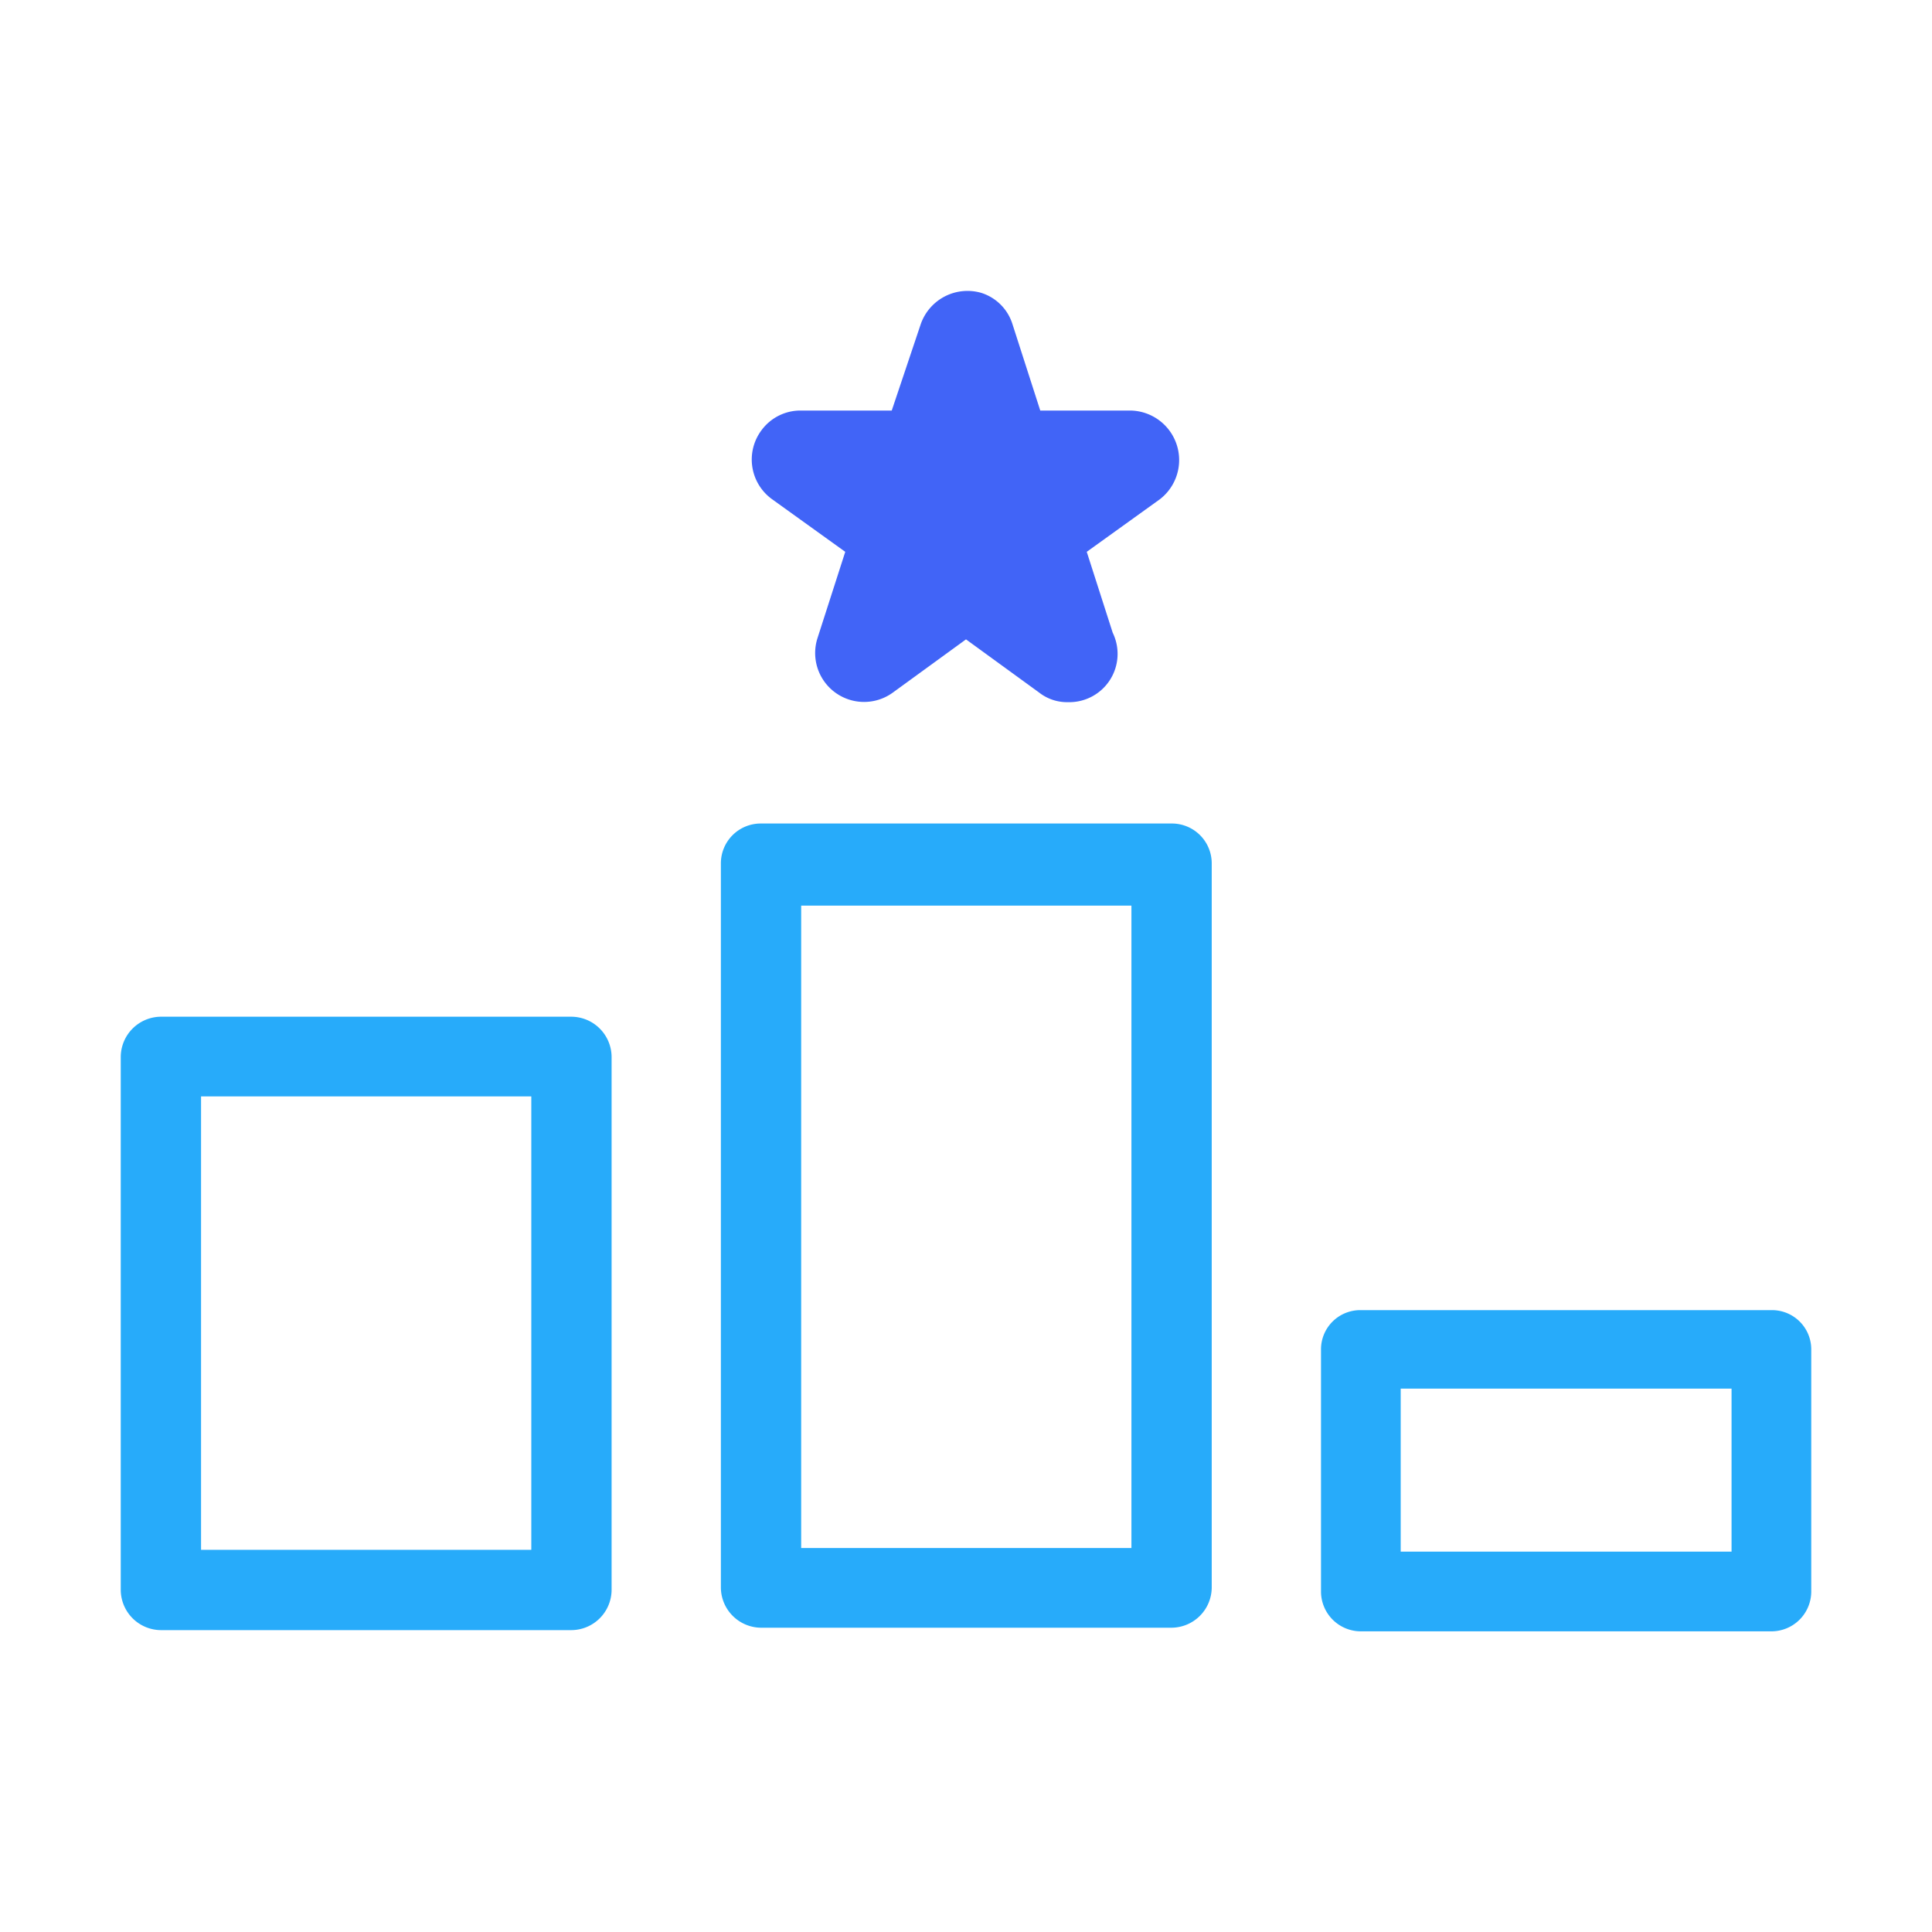 <svg id="Layer_1" data-name="Layer 1" xmlns="http://www.w3.org/2000/svg" viewBox="0 0 32 32"><defs><style>.cls-1{fill:#4164f7;}.cls-2{fill:#27abfa;}</style></defs><path class="cls-1" d="M14,9.14l-.46,1.43a.81.81,0,0,0,1.25.9L16,10.59l1.21.88a.75.75,0,0,0,.48.16h0a.8.8,0,0,0,.74-1.15L18,9.14l1.21-.87h0a.82.82,0,0,0-.48-1.47h-1.5l-.46-1.43a.79.79,0,0,0-.52-.52.82.82,0,0,0-1,.52L14.77,6.8h-1.5a.8.8,0,0,0-.66.33.81.81,0,0,0,.18,1.14Z"/><path class="cls-2" d="M9.46,16.84H2.66A.67.67,0,0,0,2,17.5v8.84a.67.67,0,0,0,.66.66h6.8a.67.67,0,0,0,.67-.66V17.5A.67.67,0,0,0,9.46,16.84ZM8.8,25.67H3.33V18.16H8.8Z"/><path class="cls-2" d="M19.4,13.64H12.6a.66.66,0,0,0-.66.66v12a.67.67,0,0,0,.66.66h6.8a.67.67,0,0,0,.67-.66v-12A.66.66,0,0,0,19.4,13.64Zm-.66,12H13.27V15h5.47Z"/><path class="cls-2" d="M29.34,21.7h-6.8a.65.65,0,0,0-.66.66v4a.66.66,0,0,0,.66.66h6.8a.66.66,0,0,0,.66-.66v-4A.65.65,0,0,0,29.34,21.7Zm-.66,4H23.2V23h5.48Z"/></svg>